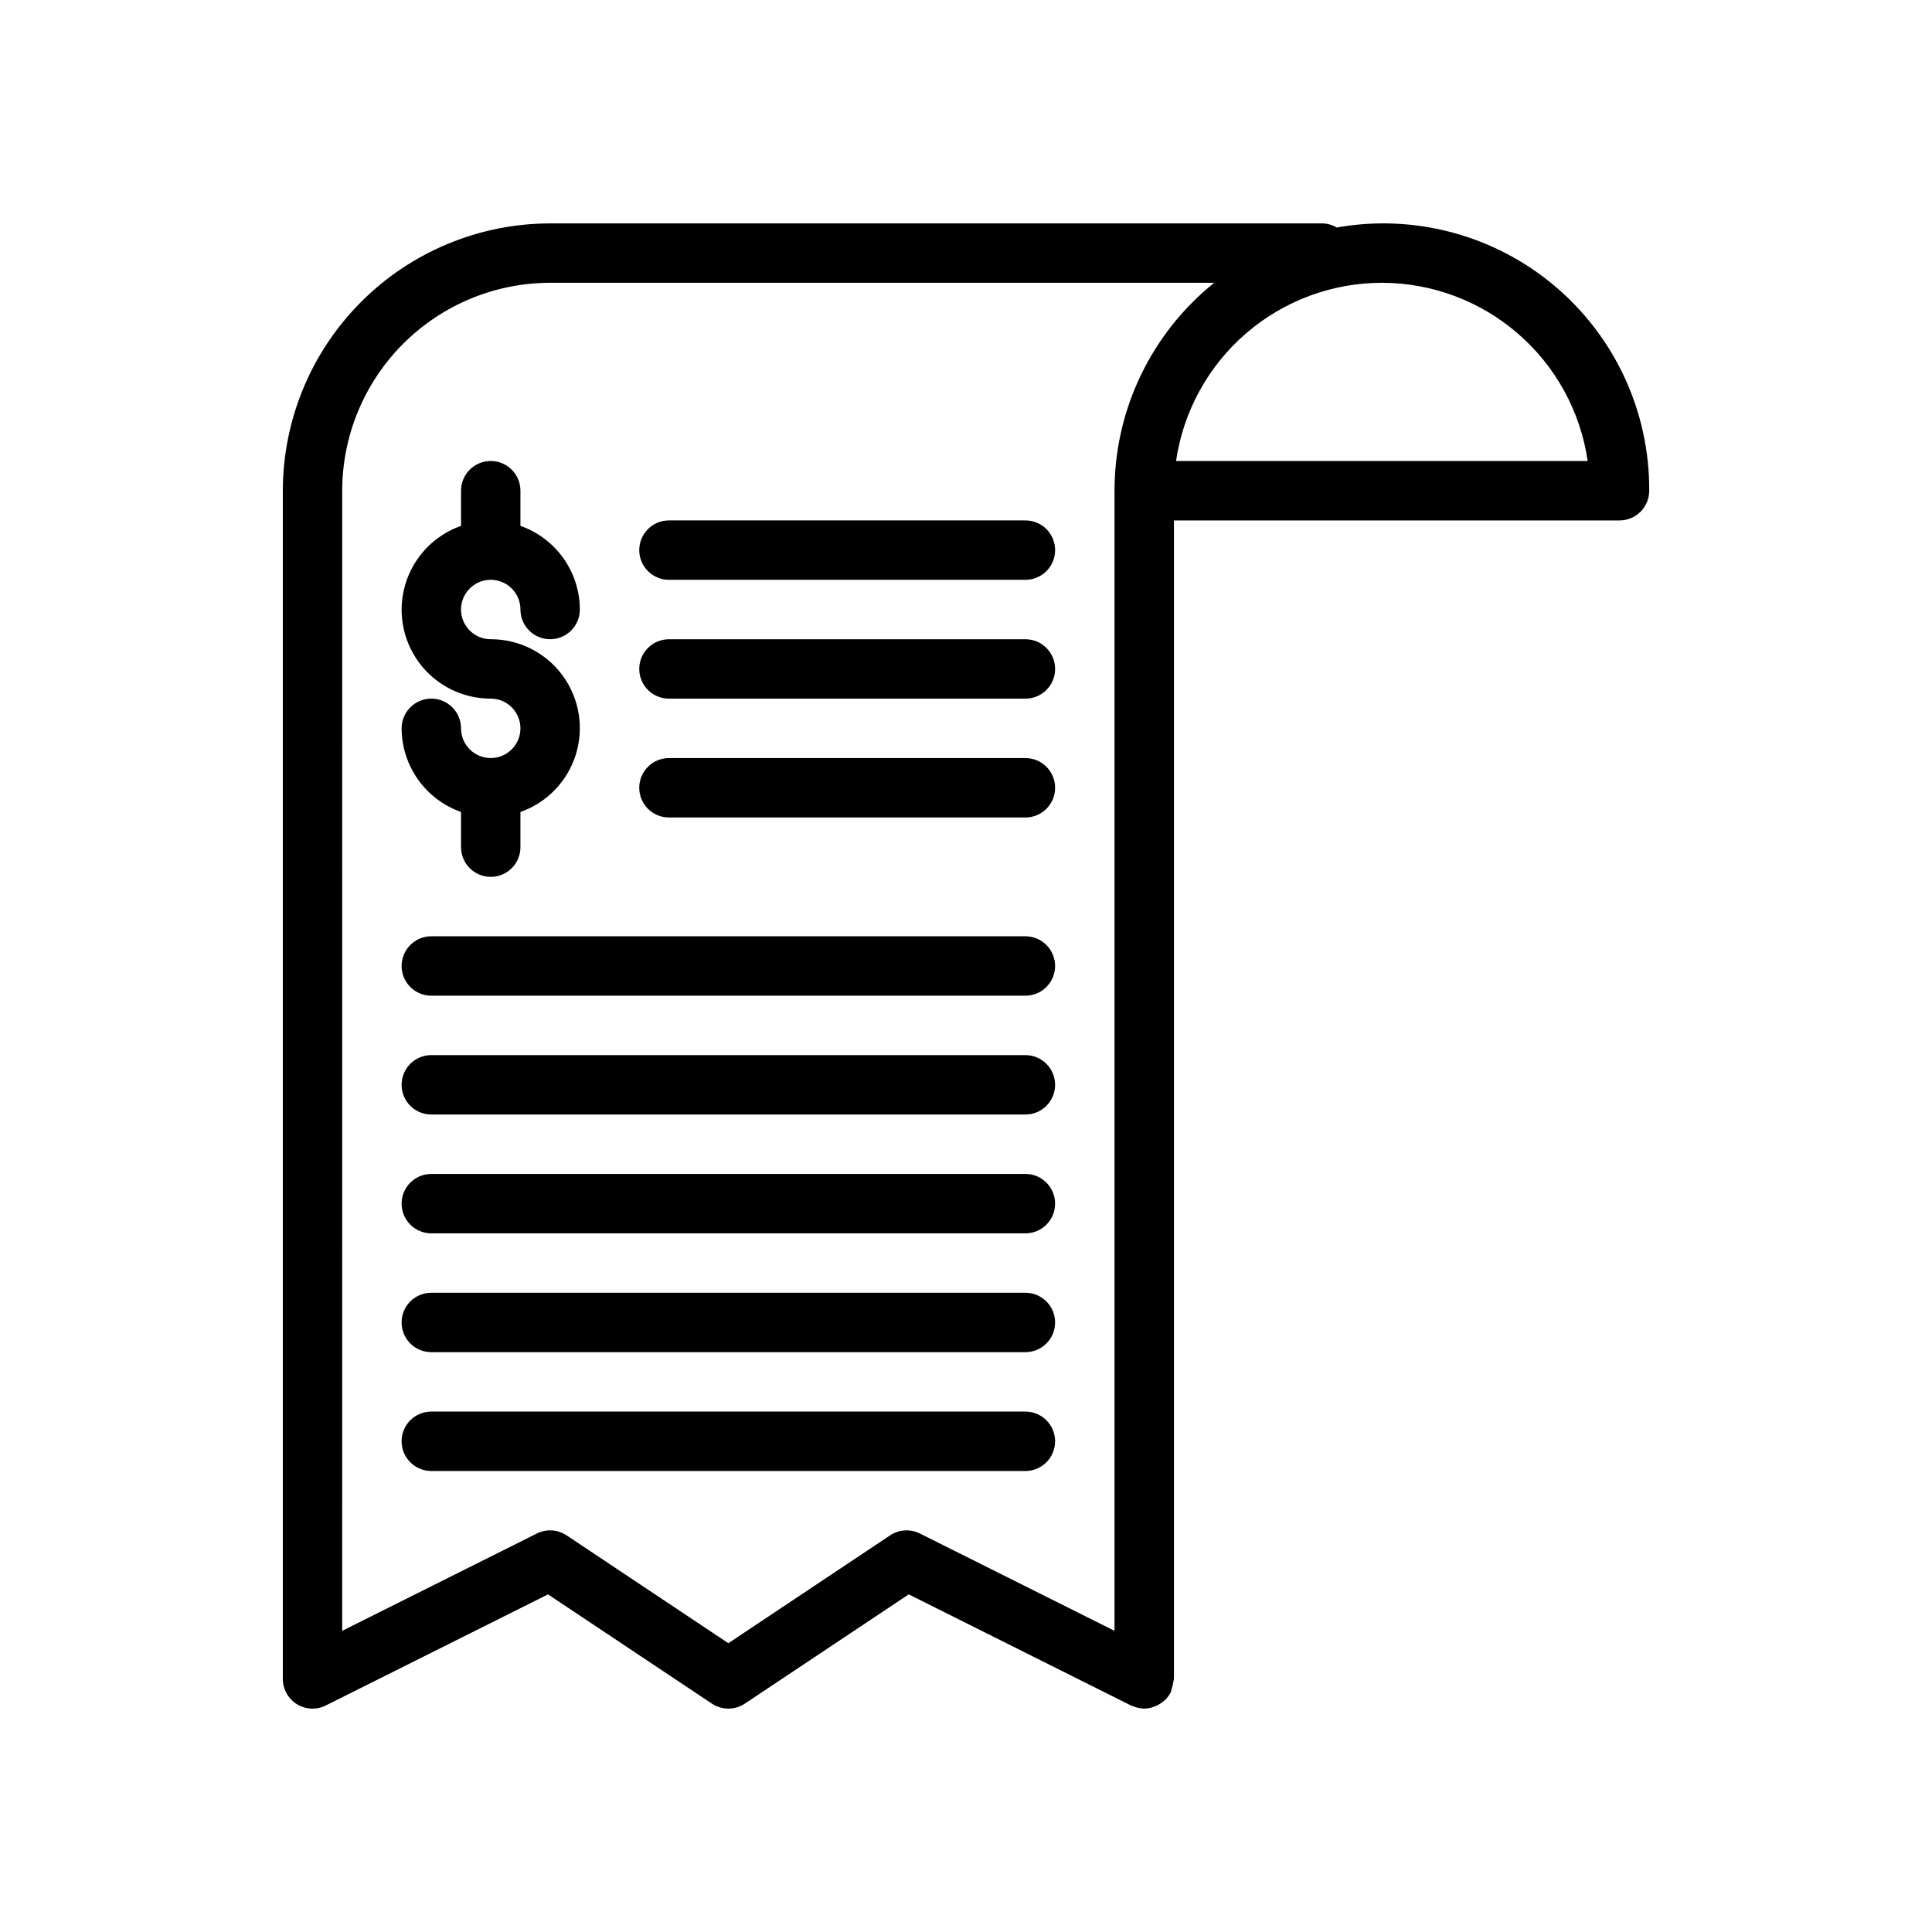 <?xml version="1.0" encoding="UTF-8"?>
<!-- Uploaded to: SVG Repo, www.svgrepo.com, Generator: SVG Repo Mixer Tools -->
<svg fill="#000000" width="800px" height="800px" version="1.1" viewBox="144 144 512 512" xmlns="http://www.w3.org/2000/svg">
 <g>
  <path d="m230.34 595.97 58.891-29.445 43.43 28.953c2.644 1.762 6.086 1.762 8.734 0l43.43-28.953 58.891 29.445c0.098 0.051 0.207 0.066 0.305 0.109 0.145 0.066 0.297 0.105 0.445 0.16 0.879 0.352 1.816 0.543 2.762 0.559h0.004l0.004 0.004 0.016-0.004c0.922-0.02 1.836-0.203 2.691-0.543 0.238-0.09 0.469-0.191 0.699-0.301v-0.004c0.676-0.324 1.301-0.746 1.855-1.25 0.117-0.109 0.258-0.184 0.367-0.301 0.57-0.574 1.047-1.23 1.414-1.949 0.039-0.078 0.027-0.16 0.062-0.238 0.305-1 0.547-2.016 0.719-3.047 0.004-0.082 0.047-0.152 0.047-0.234v-307.01h118.08c2.086 0 4.09-0.828 5.566-2.305 1.477-1.477 2.305-3.481 2.305-5.566 0.117-20.918-9.07-40.809-25.07-54.281-16-13.477-37.16-19.145-57.754-15.477-1.141-0.684-2.438-1.059-3.769-1.09h-204.67c-18.781 0.02-36.789 7.492-50.07 20.773-13.285 13.281-20.754 31.289-20.777 50.074v314.88c0 2.731 1.414 5.262 3.734 6.699 2.32 1.434 5.219 1.562 7.66 0.344zm279.87-377.03c13.246 0.016 26.047 4.797 36.059 13.469 10.016 8.672 16.574 20.656 18.484 33.766h-109.09c1.91-13.109 8.469-25.094 18.484-33.766 10.012-8.672 22.812-13.453 36.059-13.469zm-275.52 55.105c0.016-14.609 5.824-28.617 16.156-38.945 10.332-10.332 24.336-16.145 38.945-16.16h175.98c-16.695 13.418-26.41 33.684-26.414 55.105v302.14l-51.582-25.793-0.004 0.004c-2.523-1.266-5.535-1.078-7.887 0.492l-42.863 28.578-42.867-28.578c-2.352-1.57-5.359-1.758-7.887-0.492l-51.582 25.789z"/>
  <path d="m274.05 344.89c-4.348-0.004-7.867-3.527-7.871-7.871 0-4.348-3.527-7.875-7.875-7.875-4.348 0-7.871 3.527-7.871 7.875 0.016 4.867 1.535 9.609 4.356 13.578 2.82 3.969 6.797 6.969 11.391 8.586v9.324c0 4.348 3.523 7.871 7.871 7.871s7.871-3.523 7.871-7.871v-9.324c7.059-2.481 12.52-8.168 14.711-15.32 2.191-7.152 0.855-14.922-3.602-20.934-4.453-6.008-11.5-9.547-18.98-9.527-3.184 0-6.055-1.918-7.273-4.859s-0.547-6.328 1.707-8.578c2.25-2.254 5.637-2.926 8.578-1.707s4.859 4.09 4.859 7.273c0 4.348 3.523 7.871 7.871 7.871 4.348 0 7.875-3.523 7.875-7.871-0.016-4.867-1.539-9.613-4.356-13.582-2.82-3.969-6.801-6.969-11.391-8.586v-9.32c0-4.348-3.523-7.871-7.871-7.871s-7.871 3.523-7.871 7.871v9.324-0.004c-7.059 2.484-12.52 8.168-14.711 15.324-2.191 7.152-0.855 14.922 3.598 20.93 4.457 6.012 11.504 9.547 18.984 9.527 4.348 0 7.871 3.527 7.871 7.875 0 4.348-3.523 7.871-7.871 7.871z"/>
  <path d="m321.28 297.66h94.465c4.348 0 7.871-3.527 7.871-7.875 0-4.348-3.523-7.871-7.871-7.871h-94.465c-4.348 0-7.871 3.523-7.871 7.871 0 4.348 3.523 7.875 7.871 7.875z"/>
  <path d="m321.28 329.15h94.465c4.348 0 7.871-3.523 7.871-7.871s-3.523-7.871-7.871-7.871h-94.465c-4.348 0-7.871 3.523-7.871 7.871s3.523 7.871 7.871 7.871z"/>
  <path d="m321.28 360.64h94.465c4.348 0 7.871-3.523 7.871-7.871s-3.523-7.871-7.871-7.871h-94.465c-4.348 0-7.871 3.523-7.871 7.871s3.523 7.871 7.871 7.871z"/>
  <path d="m258.3 407.87h157.44c4.348 0 7.871-3.523 7.871-7.871s-3.523-7.875-7.871-7.875h-157.44c-4.348 0-7.871 3.527-7.871 7.875s3.523 7.871 7.871 7.871z"/>
  <path d="m258.3 439.36h157.44c4.348 0 7.871-3.523 7.871-7.871 0-4.348-3.523-7.875-7.871-7.875h-157.44c-4.348 0-7.871 3.527-7.871 7.875 0 4.348 3.523 7.871 7.871 7.871z"/>
  <path d="m258.3 470.85h157.44c4.348 0 7.871-3.523 7.871-7.871 0-4.348-3.523-7.875-7.871-7.875h-157.44c-4.348 0-7.871 3.527-7.871 7.875 0 4.348 3.523 7.871 7.871 7.871z"/>
  <path d="m258.3 502.34h157.44c4.348 0 7.871-3.527 7.871-7.875 0-4.348-3.523-7.871-7.871-7.871h-157.44c-4.348 0-7.871 3.523-7.871 7.871 0 4.348 3.523 7.875 7.871 7.875z"/>
  <path d="m423.61 525.95c0-2.086-0.828-4.09-2.305-5.566-1.477-1.477-3.477-2.305-5.566-2.305h-157.44c-4.348 0-7.871 3.523-7.871 7.871 0 4.348 3.523 7.875 7.871 7.875h157.44c2.09 0 4.09-0.828 5.566-2.305 1.477-1.477 2.305-3.481 2.305-5.57z"/>
 </g>
</svg>
